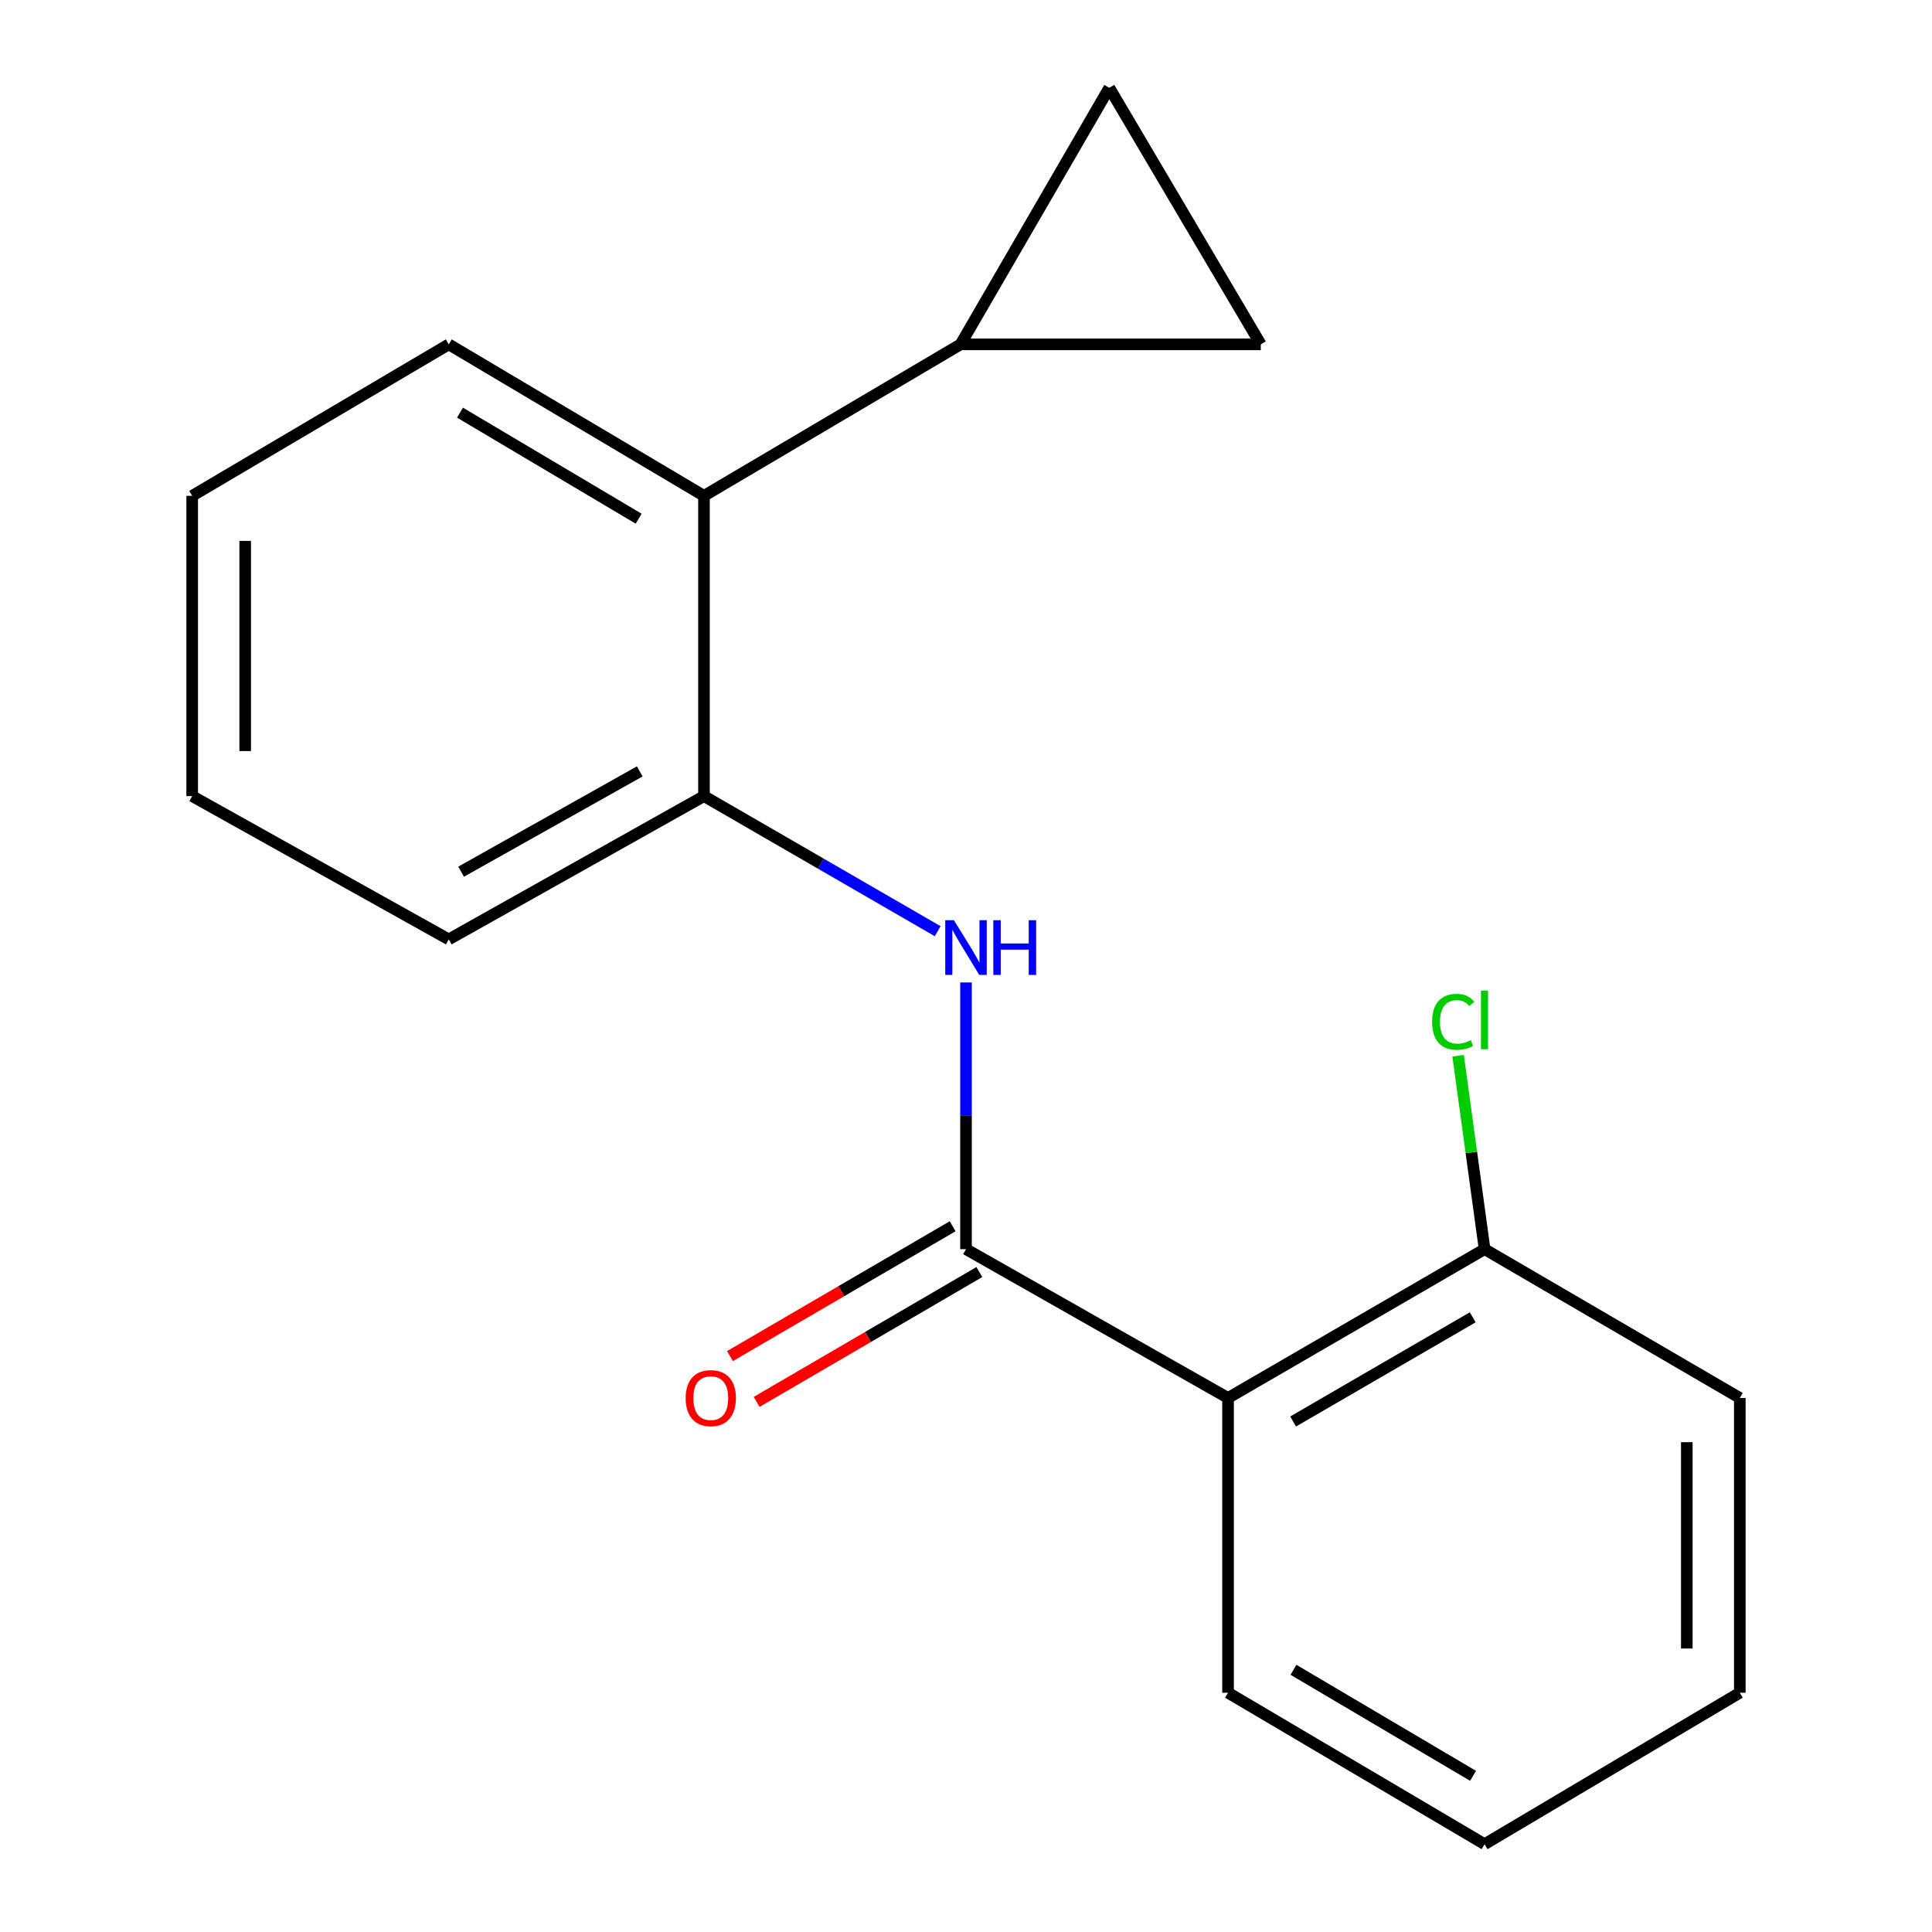 <?xml version='1.0' encoding='iso-8859-1'?>
<svg version='1.1' baseProfile='full'
              xmlns='http://www.w3.org/2000/svg'
                      xmlns:rdkit='http://www.rdkit.org/xml'
                      xmlns:xlink='http://www.w3.org/1999/xlink'
                  xml:space='preserve'
width='1000px' height='1000px' viewBox='0 0 1000 1000'>
<!-- END OF HEADER -->
<rect style='opacity:1.0;fill:#FFFFFF;stroke:none' width='1000' height='1000' x='0' y='0'> </rect>
<path class='bond-0' d='M 500,646.562 L 635.635,723.585' style='fill:none;fill-rule:evenodd;stroke:#000000;stroke-width:6px;stroke-linecap:butt;stroke-linejoin:miter;stroke-opacity:1' />
<path class='bond-1' d='M 500,646.562 L 500,577.542' style='fill:none;fill-rule:evenodd;stroke:#000000;stroke-width:6px;stroke-linecap:butt;stroke-linejoin:miter;stroke-opacity:1' />
<path class='bond-1' d='M 500,577.542 L 500,508.522' style='fill:none;fill-rule:evenodd;stroke:#0000FF;stroke-width:6px;stroke-linecap:butt;stroke-linejoin:miter;stroke-opacity:1' />
<path class='bond-8' d='M 493.091,634.713 L 435.453,668.32' style='fill:none;fill-rule:evenodd;stroke:#000000;stroke-width:6px;stroke-linecap:butt;stroke-linejoin:miter;stroke-opacity:1' />
<path class='bond-8' d='M 435.453,668.32 L 377.815,701.927' style='fill:none;fill-rule:evenodd;stroke:#FF0000;stroke-width:6px;stroke-linecap:butt;stroke-linejoin:miter;stroke-opacity:1' />
<path class='bond-8' d='M 506.909,658.411 L 449.27,692.018' style='fill:none;fill-rule:evenodd;stroke:#000000;stroke-width:6px;stroke-linecap:butt;stroke-linejoin:miter;stroke-opacity:1' />
<path class='bond-8' d='M 449.27,692.018 L 391.632,725.625' style='fill:none;fill-rule:evenodd;stroke:#FF0000;stroke-width:6px;stroke-linecap:butt;stroke-linejoin:miter;stroke-opacity:1' />
<path class='bond-7' d='M 635.635,723.585 L 768.42,646.562' style='fill:none;fill-rule:evenodd;stroke:#000000;stroke-width:6px;stroke-linecap:butt;stroke-linejoin:miter;stroke-opacity:1' />
<path class='bond-7' d='M 669.317,735.76 L 762.267,681.844' style='fill:none;fill-rule:evenodd;stroke:#000000;stroke-width:6px;stroke-linecap:butt;stroke-linejoin:miter;stroke-opacity:1' />
<path class='bond-10' d='M 635.635,723.585 L 635.635,876.151' style='fill:none;fill-rule:evenodd;stroke:#000000;stroke-width:6px;stroke-linecap:butt;stroke-linejoin:miter;stroke-opacity:1' />
<path class='bond-3' d='M 485.344,481.988 L 424.862,447.027' style='fill:none;fill-rule:evenodd;stroke:#0000FF;stroke-width:6px;stroke-linecap:butt;stroke-linejoin:miter;stroke-opacity:1' />
<path class='bond-3' d='M 424.862,447.027 L 364.38,412.066' style='fill:none;fill-rule:evenodd;stroke:#000000;stroke-width:6px;stroke-linecap:butt;stroke-linejoin:miter;stroke-opacity:1' />
<path class='bond-2' d='M 497.181,178.24 L 364.38,256.649' style='fill:none;fill-rule:evenodd;stroke:#000000;stroke-width:6px;stroke-linecap:butt;stroke-linejoin:miter;stroke-opacity:1' />
<path class='bond-4' d='M 497.181,178.24 L 652.582,178.24' style='fill:none;fill-rule:evenodd;stroke:#000000;stroke-width:6px;stroke-linecap:butt;stroke-linejoin:miter;stroke-opacity:1' />
<path class='bond-5' d='M 497.181,178.24 L 574.173,45.455' style='fill:none;fill-rule:evenodd;stroke:#000000;stroke-width:6px;stroke-linecap:butt;stroke-linejoin:miter;stroke-opacity:1' />
<path class='bond-6' d='M 364.38,412.066 L 364.38,256.649' style='fill:none;fill-rule:evenodd;stroke:#000000;stroke-width:6px;stroke-linecap:butt;stroke-linejoin:miter;stroke-opacity:1' />
<path class='bond-11' d='M 364.38,412.066 L 232.281,486.223' style='fill:none;fill-rule:evenodd;stroke:#000000;stroke-width:6px;stroke-linecap:butt;stroke-linejoin:miter;stroke-opacity:1' />
<path class='bond-11' d='M 331.137,399.269 L 238.667,451.179' style='fill:none;fill-rule:evenodd;stroke:#000000;stroke-width:6px;stroke-linecap:butt;stroke-linejoin:miter;stroke-opacity:1' />
<path class='bond-20' d='M 652.582,178.24 L 574.173,45.455' style='fill:none;fill-rule:evenodd;stroke:#000000;stroke-width:6px;stroke-linecap:butt;stroke-linejoin:miter;stroke-opacity:1' />
<path class='bond-12' d='M 364.38,256.649 L 232.281,178.24' style='fill:none;fill-rule:evenodd;stroke:#000000;stroke-width:6px;stroke-linecap:butt;stroke-linejoin:miter;stroke-opacity:1' />
<path class='bond-12' d='M 330.563,268.477 L 238.094,213.591' style='fill:none;fill-rule:evenodd;stroke:#000000;stroke-width:6px;stroke-linecap:butt;stroke-linejoin:miter;stroke-opacity:1' />
<path class='bond-9' d='M 768.42,646.562 L 761.566,596.5' style='fill:none;fill-rule:evenodd;stroke:#000000;stroke-width:6px;stroke-linecap:butt;stroke-linejoin:miter;stroke-opacity:1' />
<path class='bond-9' d='M 761.566,596.5 L 754.712,546.438' style='fill:none;fill-rule:evenodd;stroke:#00CC00;stroke-width:6px;stroke-linecap:butt;stroke-linejoin:miter;stroke-opacity:1' />
<path class='bond-13' d='M 768.42,646.562 L 900.52,723.585' style='fill:none;fill-rule:evenodd;stroke:#000000;stroke-width:6px;stroke-linecap:butt;stroke-linejoin:miter;stroke-opacity:1' />
<path class='bond-14' d='M 635.635,876.151 L 768.42,954.545' style='fill:none;fill-rule:evenodd;stroke:#000000;stroke-width:6px;stroke-linecap:butt;stroke-linejoin:miter;stroke-opacity:1' />
<path class='bond-14' d='M 669.499,864.288 L 762.449,919.164' style='fill:none;fill-rule:evenodd;stroke:#000000;stroke-width:6px;stroke-linecap:butt;stroke-linejoin:miter;stroke-opacity:1' />
<path class='bond-15' d='M 232.281,486.223 L 99.48,412.066' style='fill:none;fill-rule:evenodd;stroke:#000000;stroke-width:6px;stroke-linecap:butt;stroke-linejoin:miter;stroke-opacity:1' />
<path class='bond-19' d='M 232.281,178.24 L 99.48,256.649' style='fill:none;fill-rule:evenodd;stroke:#000000;stroke-width:6px;stroke-linecap:butt;stroke-linejoin:miter;stroke-opacity:1' />
<path class='bond-18' d='M 900.52,723.585 L 900.52,876.151' style='fill:none;fill-rule:evenodd;stroke:#000000;stroke-width:6px;stroke-linecap:butt;stroke-linejoin:miter;stroke-opacity:1' />
<path class='bond-18' d='M 873.088,746.47 L 873.088,853.266' style='fill:none;fill-rule:evenodd;stroke:#000000;stroke-width:6px;stroke-linecap:butt;stroke-linejoin:miter;stroke-opacity:1' />
<path class='bond-17' d='M 768.42,954.545 L 900.52,876.151' style='fill:none;fill-rule:evenodd;stroke:#000000;stroke-width:6px;stroke-linecap:butt;stroke-linejoin:miter;stroke-opacity:1' />
<path class='bond-16' d='M 99.48,412.066 L 99.48,256.649' style='fill:none;fill-rule:evenodd;stroke:#000000;stroke-width:6px;stroke-linecap:butt;stroke-linejoin:miter;stroke-opacity:1' />
<path class='bond-16' d='M 126.912,388.753 L 126.912,279.962' style='fill:none;fill-rule:evenodd;stroke:#000000;stroke-width:6px;stroke-linecap:butt;stroke-linejoin:miter;stroke-opacity:1' />
<path  class='atom-2' d='M 493.74 476.3
L 503.02 491.3
Q 503.94 492.78, 505.42 495.46
Q 506.9 498.14, 506.98 498.3
L 506.98 476.3
L 510.74 476.3
L 510.74 504.62
L 506.86 504.62
L 496.9 488.22
Q 495.74 486.3, 494.5 484.1
Q 493.3 481.9, 492.94 481.22
L 492.94 504.62
L 489.26 504.62
L 489.26 476.3
L 493.74 476.3
' fill='#0000FF'/>
<path  class='atom-2' d='M 514.14 476.3
L 517.98 476.3
L 517.98 488.34
L 532.46 488.34
L 532.46 476.3
L 536.3 476.3
L 536.3 504.62
L 532.46 504.62
L 532.46 491.54
L 517.98 491.54
L 517.98 504.62
L 514.14 504.62
L 514.14 476.3
' fill='#0000FF'/>
<path  class='atom-9' d='M 354.9 723.665
Q 354.9 716.865, 358.26 713.065
Q 361.62 709.265, 367.9 709.265
Q 374.18 709.265, 377.54 713.065
Q 380.9 716.865, 380.9 723.665
Q 380.9 730.545, 377.5 734.465
Q 374.1 738.345, 367.9 738.345
Q 361.66 738.345, 358.26 734.465
Q 354.9 730.585, 354.9 723.665
M 367.9 735.145
Q 372.22 735.145, 374.54 732.265
Q 376.9 729.345, 376.9 723.665
Q 376.9 718.105, 374.54 715.305
Q 372.22 712.465, 367.9 712.465
Q 363.58 712.465, 361.22 715.265
Q 358.9 718.065, 358.9 723.665
Q 358.9 729.385, 361.22 732.265
Q 363.58 735.145, 367.9 735.145
' fill='#FF0000'/>
<path  class='atom-10' d='M 741.255 528.884
Q 741.255 521.844, 744.535 518.164
Q 747.855 514.444, 754.135 514.444
Q 759.975 514.444, 763.095 518.564
L 760.455 520.724
Q 758.175 517.724, 754.135 517.724
Q 749.855 517.724, 747.575 520.604
Q 745.335 523.444, 745.335 528.884
Q 745.335 534.484, 747.655 537.364
Q 750.015 540.244, 754.575 540.244
Q 757.695 540.244, 761.335 538.364
L 762.455 541.364
Q 760.975 542.324, 758.735 542.884
Q 756.495 543.444, 754.015 543.444
Q 747.855 543.444, 744.535 539.684
Q 741.255 535.924, 741.255 528.884
' fill='#00CC00'/>
<path  class='atom-10' d='M 766.535 512.724
L 770.215 512.724
L 770.215 543.084
L 766.535 543.084
L 766.535 512.724
' fill='#00CC00'/>
</svg>
